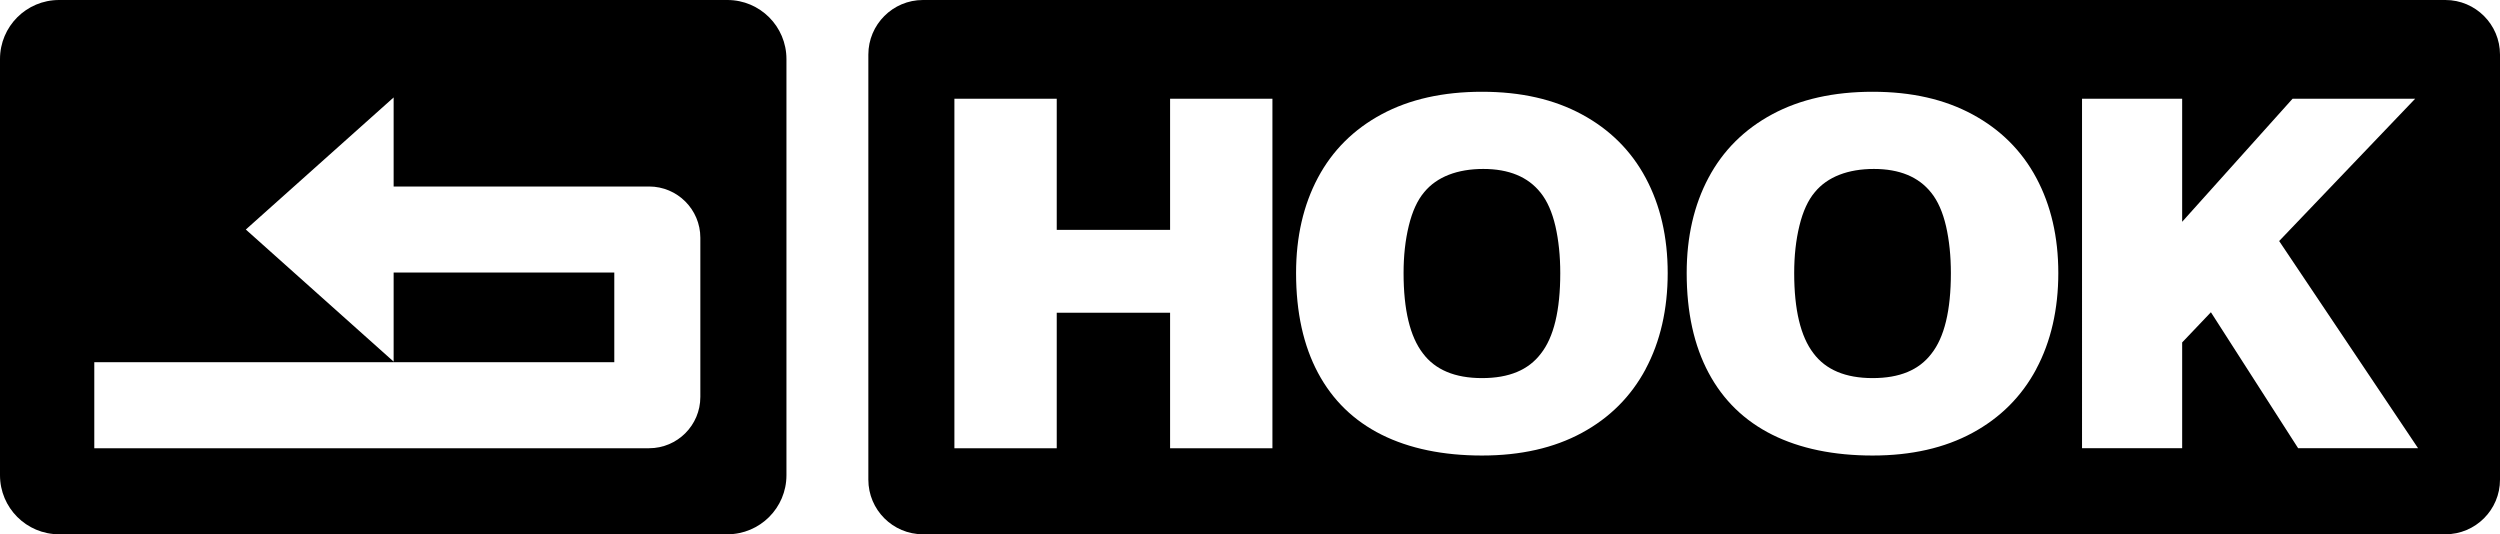 <?xml version="1.0" encoding="UTF-8"?><svg id="Ebene_1" xmlns="http://www.w3.org/2000/svg" viewBox="0 0 397.45 84.94"><path d="M244.91,30.62c-1.99-2.5-5.02-3.76-9.1-3.76s-7.36,1.23-9.38,3.68c-1.08,1.27-1.9,3.05-2.46,5.35-.56,2.3-.83,4.8-.83,7.52,0,5.84,1.02,10.09,3.06,12.75,1.96,2.63,5.1,3.95,9.41,3.95s7.37-1.29,9.34-3.87c2.07-2.61,3.1-6.88,3.1-12.82,0-2.74-.26-5.22-.77-7.46-.52-2.23-1.3-4.01-2.36-5.33Z"/><path d="M307.01,30.62c-1.99-2.5-5.02-3.76-9.1-3.76s-7.36,1.23-9.38,3.68c-1.08,1.27-1.9,3.05-2.46,5.35-.56,2.3-.83,4.8-.83,7.52,0,5.84,1.02,10.09,3.06,12.75,1.96,2.63,5.1,3.95,9.41,3.95s7.37-1.29,9.34-3.87c2.07-2.61,3.1-6.88,3.1-12.82,0-2.74-.26-5.22-.77-7.46-.52-2.23-1.3-4.01-2.36-5.33Z"/><path d="M388.77,0h-242.04c-4.79,0-8.68,3.89-8.68,8.68v67.58c0,4.79,3.89,8.68,8.68,8.68h242.04c4.79,0,8.68-3.89,8.68-8.68V8.68c0-4.79-3.89-8.68-8.68-8.68ZM202.29,71.26h-16.27v-21.54h-18.02v21.54h-16.27V15.7h16.27v20.84h18.02V15.7h16.27v55.56ZM261.63,58.67c-2.34,4.37-5.72,7.75-10.15,10.15-4.43,2.4-9.72,3.6-15.87,3.6s-11.54-1.1-15.96-3.31c-4.42-2.21-7.79-5.48-10.11-9.82-2.32-4.34-3.49-9.63-3.49-15.88,0-5.76,1.16-10.81,3.47-15.15,2.31-4.34,5.69-7.7,10.13-10.09,4.44-2.39,9.76-3.58,15.96-3.58s11.44,1.2,15.88,3.6c4.44,2.4,7.83,5.77,10.15,10.11,2.32,4.34,3.49,9.38,3.49,15.11s-1.17,10.9-3.51,15.26ZM323.73,58.67c-2.34,4.37-5.72,7.75-10.15,10.15-4.43,2.4-9.72,3.6-15.87,3.6s-11.54-1.1-15.96-3.31c-4.42-2.21-7.79-5.48-10.11-9.82-2.32-4.34-3.49-9.63-3.49-15.88,0-5.76,1.16-10.81,3.47-15.15,2.31-4.34,5.69-7.7,10.13-10.09,4.44-2.39,9.76-3.58,15.96-3.58s11.44,1.2,15.88,3.6c4.44,2.4,7.83,5.77,10.15,10.11,2.32,4.34,3.49,9.38,3.49,15.11s-1.17,10.9-3.51,15.26ZM365.36,71.26l-13.87-21.62-4.57,4.8v16.81h-15.92V15.7h15.92v19.56l17.55-19.56h19.49l-21.62,22.62,22.08,32.93h-19.06Z"/><path d="M115.64,0H9.39C4.2,0,0,4.2,0,9.39v66.16c0,5.18,4.2,9.39,9.39,9.39h106.25c5.18,0,9.39-4.2,9.39-9.39V9.39c0-5.18-4.2-9.39-9.39-9.39ZM111.34,63.11c0,4.5-3.65,8.15-8.15,8.15H14.99v-13.68h82.67v-14.25h-35.08v14.16l-23.5-21,23.5-21v14.16h40.61c4.5,0,8.15,3.65,8.15,8.15v25.32Z"/></svg>